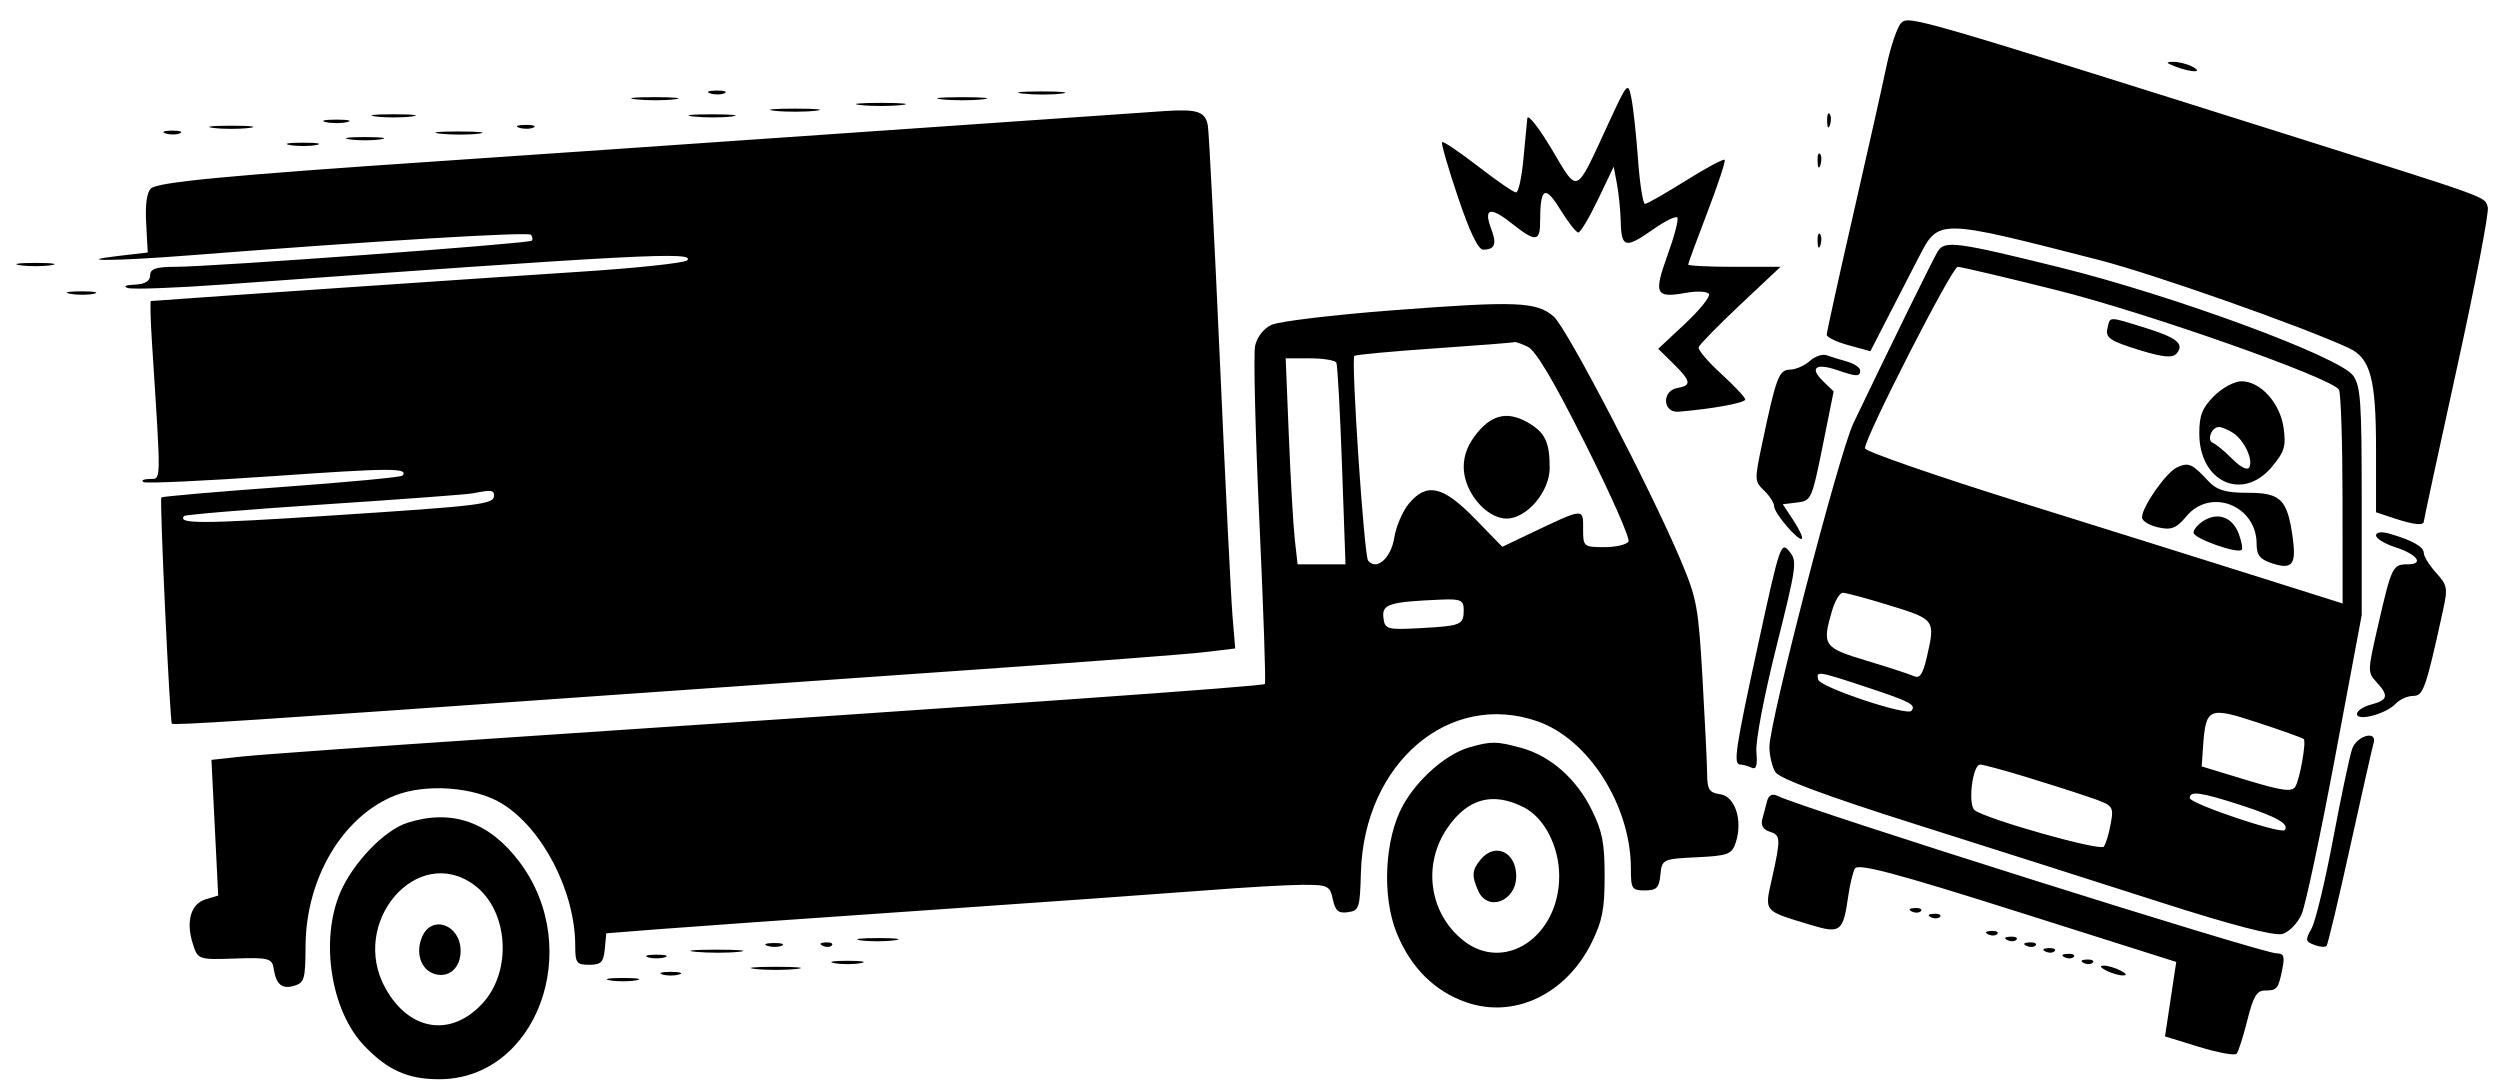 <svg width="85" height="37" viewBox="0 0 85 37" fill="none" xmlns="http://www.w3.org/2000/svg">
<path fill-rule="evenodd" clip-rule="evenodd" d="M64.646 0.774C64.512 0.898 64.283 1.568 64.137 2.263C63.991 2.959 63.475 5.26 62.99 7.378C62.505 9.495 62.109 11.297 62.109 11.381C62.109 11.466 62.443 11.627 62.851 11.738L63.594 11.942L64.191 10.779C64.52 10.139 64.986 9.233 65.228 8.766C65.922 7.426 65.847 7.425 71.366 8.84C73.212 9.313 78.281 11.1 79.859 11.833C80.597 12.176 80.785 12.876 80.785 15.277V17.418L81.394 17.62C82.053 17.839 82.409 17.879 82.409 17.733C82.409 17.683 82.919 15.32 83.542 12.483C84.165 9.646 84.634 7.199 84.585 7.046C84.465 6.671 84.819 6.799 77.564 4.512C65.158 0.602 64.91 0.53 64.646 0.774ZM73.964 2.263C74.52 2.476 74.947 2.476 74.533 2.263C74.354 2.171 74.062 2.099 73.883 2.102C73.622 2.107 73.638 2.138 73.964 2.263ZM54.679 4.214C53.545 6.667 53.673 6.609 52.756 5.07C52.319 4.336 51.947 3.864 51.929 4.021C51.911 4.178 51.851 4.809 51.794 5.424C51.738 6.039 51.626 6.543 51.546 6.543C51.466 6.543 50.881 6.141 50.246 5.649C49.612 5.158 49.064 4.79 49.029 4.832C48.994 4.874 49.237 5.713 49.569 6.697C49.972 7.895 50.257 8.487 50.429 8.488C50.824 8.489 50.898 8.299 50.703 7.787C50.434 7.081 50.662 7.013 51.383 7.584C52.21 8.24 52.364 8.231 52.364 7.531C52.364 6.375 52.529 6.276 53.047 7.12C53.312 7.551 53.589 7.905 53.662 7.905C53.735 7.905 54.036 7.401 54.33 6.786L54.866 5.668L54.976 6.251C55.037 6.572 55.096 7.163 55.106 7.564C55.129 8.43 55.268 8.459 56.22 7.79C56.614 7.513 56.978 7.336 57.029 7.396C57.079 7.456 56.93 8.03 56.698 8.671C56.217 10.001 56.285 10.143 57.315 9.958C57.703 9.888 58.059 9.906 58.106 9.998C58.153 10.09 57.784 10.546 57.286 11.012L56.38 11.859L56.891 12.362C57.497 12.958 57.523 13.109 57.033 13.192C56.49 13.284 56.528 14.044 57.074 13.998C58.251 13.899 59.347 13.697 59.339 13.58C59.334 13.508 58.964 13.115 58.517 12.707C58.069 12.298 57.726 11.892 57.754 11.804C57.782 11.716 58.42 11.065 59.171 10.357L60.538 9.072H58.968C58.105 9.072 57.399 9.037 57.399 8.994C57.399 8.951 57.693 8.15 58.052 7.215C58.411 6.279 58.675 5.478 58.639 5.434C58.602 5.391 58.007 5.71 57.315 6.143C56.623 6.577 56 6.932 55.93 6.932C55.86 6.932 55.753 6.253 55.693 5.424C55.633 4.595 55.531 3.657 55.467 3.339C55.353 2.772 55.337 2.789 54.679 4.214ZM24.149 3.176C24.307 3.226 24.527 3.222 24.637 3.169C24.747 3.116 24.617 3.076 24.349 3.079C24.081 3.083 23.991 3.127 24.149 3.176ZM34.788 3.184C35.17 3.225 35.755 3.225 36.087 3.183C36.42 3.141 36.108 3.107 35.393 3.108C34.678 3.109 34.406 3.143 34.788 3.184ZM21.633 3.379C22.015 3.42 22.6 3.419 22.933 3.377C23.265 3.336 22.953 3.302 22.238 3.303C21.523 3.303 21.251 3.338 21.633 3.379ZM32.023 3.378C32.403 3.42 33.024 3.42 33.404 3.378C33.783 3.338 33.472 3.304 32.713 3.304C31.954 3.304 31.643 3.338 32.023 3.378ZM29.262 3.573C29.642 3.614 30.263 3.614 30.642 3.573C31.022 3.532 30.712 3.498 29.952 3.498C29.193 3.498 28.882 3.532 29.262 3.573ZM26.339 3.767C26.718 3.809 27.34 3.809 27.719 3.767C28.099 3.727 27.788 3.693 27.029 3.693C26.27 3.693 25.959 3.727 26.339 3.767ZM39.615 3.775C39.169 3.804 34.419 4.133 29.059 4.506C23.7 4.879 17.378 5.314 15.011 5.474C7.804 5.959 5.358 6.19 5.132 6.408C4.99 6.545 4.934 6.949 4.97 7.601L5.023 8.585L4.049 8.699C2.413 8.889 3.906 8.88 6.403 8.685C12.664 8.196 17.965 7.876 18.053 7.982C18.107 8.046 18.119 8.137 18.081 8.183C18 8.28 7.204 9.072 5.954 9.072C5.307 9.072 5.104 9.141 5.104 9.363C5.104 9.558 4.929 9.663 4.576 9.678C4.268 9.691 4.174 9.739 4.35 9.793C4.516 9.845 5.977 9.79 7.598 9.673C21.711 8.649 23.645 8.548 23.367 8.85C23.282 8.942 21.605 9.12 19.64 9.245C17.082 9.409 6.481 10.131 5.131 10.235C5.101 10.237 5.117 10.873 5.167 11.649C5.484 16.587 5.49 16.267 5.075 16.284C4.868 16.293 4.783 16.341 4.886 16.392C4.99 16.442 6.995 16.349 9.342 16.185C13.285 15.909 13.905 15.907 13.686 16.171C13.641 16.224 11.79 16.398 9.572 16.559C7.354 16.719 5.515 16.879 5.486 16.914C5.422 16.99 5.773 24.506 5.844 24.604C5.892 24.668 8.498 24.499 20.452 23.655C23.489 23.44 29.116 23.047 32.957 22.781C36.798 22.515 40.403 22.241 40.968 22.172L41.997 22.048L41.906 20.958C41.856 20.358 41.663 16.454 41.477 12.281C41.29 8.109 41.106 4.508 41.068 4.28C40.988 3.796 40.722 3.703 39.615 3.775ZM12.778 3.961C13.113 4.003 13.661 4.003 13.996 3.961C14.331 3.919 14.057 3.885 13.387 3.885C12.717 3.885 12.443 3.919 12.778 3.961ZM23.582 3.962C23.964 4.003 24.549 4.003 24.881 3.961C25.214 3.919 24.901 3.886 24.187 3.886C23.472 3.887 23.2 3.921 23.582 3.962ZM62.122 4.128C62.129 4.354 62.168 4.4 62.22 4.245C62.267 4.105 62.261 3.937 62.207 3.872C62.153 3.808 62.115 3.923 62.122 4.128ZM11.073 4.151C11.274 4.198 11.602 4.198 11.803 4.151C12.004 4.105 11.84 4.067 11.438 4.067C11.036 4.067 10.872 4.105 11.073 4.151ZM7.256 4.35C7.591 4.392 8.139 4.392 8.474 4.35C8.809 4.308 8.535 4.274 7.865 4.274C7.195 4.274 6.921 4.308 7.256 4.35ZM17.653 4.343C17.811 4.393 18.03 4.39 18.14 4.336C18.25 4.283 18.121 4.243 17.853 4.247C17.585 4.25 17.495 4.294 17.653 4.343ZM5.635 4.538C5.793 4.587 6.012 4.584 6.122 4.531C6.232 4.478 6.103 4.437 5.835 4.441C5.567 4.445 5.477 4.489 5.635 4.538ZM14.975 4.546C15.357 4.587 15.941 4.586 16.274 4.545C16.606 4.503 16.294 4.469 15.579 4.47C14.865 4.47 14.593 4.505 14.975 4.546ZM11.885 4.738C12.175 4.782 12.65 4.782 12.94 4.738C13.23 4.695 12.993 4.66 12.412 4.66C11.832 4.66 11.594 4.695 11.885 4.738ZM9.855 4.932C10.1 4.976 10.502 4.976 10.748 4.932C10.993 4.887 10.793 4.851 10.301 4.851C9.81 4.851 9.609 4.887 9.855 4.932ZM61.797 5.489C61.804 5.716 61.843 5.762 61.895 5.607C61.942 5.466 61.936 5.299 61.882 5.234C61.828 5.169 61.79 5.284 61.797 5.489ZM61.797 8.212C61.804 8.439 61.843 8.485 61.895 8.33C61.942 8.19 61.936 8.022 61.882 7.957C61.828 7.893 61.79 8.007 61.797 8.212ZM65.89 8.537C65.751 8.752 64.281 11.746 63.016 14.389C62.53 15.406 60.16 24.539 60.16 25.397C60.16 25.685 60.251 26.069 60.363 26.251C60.498 26.47 62.089 27.062 65.113 28.019C67.614 28.811 71.356 30.003 73.428 30.668C75.876 31.455 77.339 31.835 77.606 31.754C77.833 31.686 78.126 31.382 78.257 31.079C78.388 30.775 78.901 28.364 79.397 25.721L80.298 20.916V17.058C80.298 13.663 80.264 13.149 80.012 12.777C79.584 12.144 73.915 10.051 70.02 9.088C66.528 8.225 66.125 8.171 65.89 8.537ZM0.679 9.018C0.969 9.061 1.444 9.061 1.734 9.018C2.025 8.975 1.787 8.939 1.206 8.939C0.626 8.939 0.388 8.975 0.679 9.018ZM69.916 9.862C72.999 10.633 79.287 12.85 79.524 13.248C79.59 13.358 79.645 15.039 79.646 16.983L79.649 20.518L76.928 19.659C75.432 19.186 71.778 18.041 68.808 17.114C65.838 16.188 63.408 15.345 63.408 15.242C63.408 14.867 66.371 9.072 66.562 9.072C66.671 9.072 68.18 9.427 69.916 9.862ZM2.386 9.989C2.633 10.034 2.998 10.033 3.198 9.987C3.398 9.941 3.196 9.904 2.749 9.905C2.303 9.907 2.139 9.945 2.386 9.989ZM47.33 10.552C45.32 10.706 43.474 10.928 43.227 11.046C42.96 11.174 42.736 11.463 42.673 11.762C42.615 12.038 42.681 14.719 42.819 17.719C42.957 20.72 43.042 23.211 43.007 23.256C42.948 23.332 34.242 23.947 16.797 25.108C12.644 25.385 8.783 25.661 8.217 25.723L7.189 25.835L7.304 28.142L7.419 30.449L6.991 30.578C6.485 30.73 6.314 31.328 6.557 32.094C6.726 32.626 6.747 32.633 7.987 32.59C9.114 32.55 9.251 32.585 9.302 32.918C9.386 33.474 9.586 33.643 10.005 33.516C10.349 33.411 10.383 33.293 10.389 32.166C10.401 29.858 11.651 27.755 13.431 27.047C14.481 26.63 16.137 26.754 17.062 27.319C18.451 28.169 19.558 30.314 19.558 32.158C19.558 32.742 19.604 32.803 20.035 32.803C20.434 32.803 20.52 32.716 20.563 32.268L20.614 31.733L22.319 31.598C23.257 31.523 27.313 31.236 31.333 30.96C35.352 30.683 39.701 30.374 40.996 30.273C42.291 30.171 43.77 30.086 44.282 30.084C45.145 30.08 45.22 30.116 45.316 30.577C45.398 30.968 45.507 31.061 45.828 31.015C46.212 30.959 46.237 30.883 46.271 29.666C46.376 25.951 49.266 23.477 52.276 24.525C54.016 25.131 55.45 27.392 55.45 29.531C55.45 30.224 55.483 30.274 55.927 30.274C56.325 30.274 56.411 30.188 56.454 29.739C56.505 29.217 56.532 29.203 57.69 29.147C58.764 29.095 58.888 29.047 59.02 28.631C59.258 27.882 58.992 27.075 58.484 27.003C58.115 26.951 58.048 26.847 58.043 26.323C58.04 25.982 57.969 24.523 57.886 23.08C57.746 20.647 57.694 20.357 57.163 19.092C56.163 16.706 53.274 11.155 52.83 10.766C52.246 10.254 51.563 10.228 47.33 10.552ZM71.65 11.181C71.585 11.482 71.752 11.595 72.697 11.889C73.538 12.15 73.869 12.182 74.007 12.017C74.281 11.688 74.014 11.476 72.885 11.129C71.661 10.753 71.745 10.749 71.65 11.181ZM51.932 11.783C52.212 11.911 52.806 12.908 53.901 15.09C54.764 16.808 55.424 18.302 55.369 18.409C55.314 18.516 54.944 18.603 54.547 18.603C53.854 18.603 53.826 18.58 53.826 18.02C53.826 17.253 53.902 17.246 51.925 18.188L51.079 18.591L50.138 17.626C49.06 16.52 48.508 16.396 47.902 17.122C47.688 17.378 47.465 17.9 47.405 18.283C47.296 18.979 46.798 19.413 46.515 19.06C46.379 18.892 45.933 12.233 46.048 12.101C46.083 12.061 47.318 11.946 48.791 11.845C50.265 11.744 51.485 11.647 51.501 11.631C51.518 11.614 51.712 11.682 51.932 11.783ZM61.532 12.274C61.358 12.432 61.057 12.563 60.863 12.567C60.482 12.574 60.392 12.812 59.91 15.096C59.65 16.33 59.652 16.362 59.984 16.684C60.17 16.864 60.322 17.104 60.322 17.216C60.322 17.452 61.167 18.434 61.267 18.315C61.304 18.271 61.172 17.989 60.974 17.689L60.614 17.144L61.105 17.085C61.583 17.026 61.605 16.976 61.97 15.167L62.344 13.308L61.979 12.955C61.518 12.508 61.736 12.334 62.45 12.579C63.129 12.812 63.246 12.814 63.246 12.594C63.246 12.499 63.044 12.363 62.799 12.293C62.553 12.223 62.239 12.126 62.1 12.077C61.962 12.028 61.706 12.117 61.532 12.274ZM45.436 12.33C45.476 12.41 45.563 13.986 45.628 15.831L45.747 19.187H44.933H44.118L44.025 18.36C43.973 17.905 43.882 16.33 43.822 14.859L43.713 12.184H44.537C44.991 12.184 45.395 12.25 45.436 12.33ZM75.276 13.466C74.873 13.872 74.776 14.118 74.776 14.739C74.776 16.389 76.249 17.064 77.245 15.871C77.673 15.359 77.727 15.181 77.644 14.558C77.531 13.711 76.86 12.964 76.21 12.963C75.971 12.963 75.551 13.189 75.276 13.466ZM50.241 14.698C49.917 15.086 49.766 15.461 49.766 15.88C49.766 16.717 50.529 17.631 51.227 17.631C51.912 17.631 52.689 16.716 52.689 15.911C52.689 15.062 52.544 14.733 52.028 14.414C51.32 13.975 50.771 14.062 50.241 14.698ZM75.92 14.717C76.3 14.96 76.614 15.623 76.477 15.889C76.418 16.004 76.183 15.89 75.907 15.612C75.649 15.352 75.349 15.104 75.241 15.06C75.02 14.972 75.192 14.518 75.446 14.518C75.536 14.518 75.749 14.608 75.92 14.717ZM74.022 15.889C73.651 16.057 72.828 17.231 72.828 17.591C72.828 17.71 73.074 17.863 73.374 17.93C73.825 18.032 73.996 17.965 74.342 17.55C75.16 16.57 76.725 17.188 76.725 18.491C76.725 18.879 76.836 19.017 77.253 19.154C77.942 19.38 78.082 19.197 77.948 18.251C77.769 16.978 77.543 16.755 76.427 16.755C75.665 16.755 75.37 16.666 75.074 16.347C74.534 15.764 74.413 15.712 74.022 15.889ZM16.797 16.849C16.797 17.146 16.39 17.196 11.216 17.531C6.831 17.815 6.031 17.817 6.258 17.545C6.297 17.498 8.447 17.32 11.036 17.149C13.624 16.979 15.888 16.81 16.067 16.775C16.7 16.65 16.797 16.66 16.797 16.849ZM74.93 17.702C74.732 17.823 74.575 18.008 74.582 18.114C74.595 18.314 76.092 18.843 76.218 18.692C76.258 18.644 76.212 18.398 76.116 18.145C75.903 17.586 75.417 17.404 74.93 17.702ZM80.785 18.203C80.785 18.308 81.075 18.487 81.428 18.601C82.186 18.846 82.438 19.187 81.86 19.187C81.351 19.187 81.314 19.264 80.861 21.235C80.495 22.827 80.494 22.859 80.8 23.19C81.226 23.652 81.191 23.803 80.623 23.953C80.355 24.023 80.136 24.168 80.136 24.275C80.136 24.537 81.118 24.279 81.448 23.931C81.589 23.782 81.858 23.661 82.045 23.661C82.393 23.661 82.478 23.419 83.057 20.776C83.23 19.984 83.216 19.906 82.825 19.472C82.597 19.218 82.409 18.917 82.409 18.802C82.409 18.588 82.021 18.37 81.232 18.142C80.975 18.067 80.785 18.093 80.785 18.203ZM59.782 21.882C58.994 25.506 58.922 25.995 59.172 25.995C59.254 25.995 59.422 26.041 59.546 26.098C59.715 26.176 59.758 26.044 59.717 25.563C59.686 25.196 59.973 23.686 60.393 22.007C61.094 19.203 61.111 19.076 60.832 18.74C60.553 18.404 60.512 18.525 59.782 21.882ZM64.261 20.588C65.798 21.062 65.806 21.074 65.507 22.363C65.377 22.926 65.271 23.079 65.075 22.989C64.932 22.924 64.206 22.687 63.462 22.463C61.998 22.023 61.945 21.947 62.287 20.772C62.385 20.435 62.55 20.157 62.653 20.154C62.755 20.152 63.479 20.347 64.261 20.588ZM49.766 20.731C49.766 21.248 49.693 21.278 48.304 21.356C47.155 21.419 47.083 21.399 47.036 20.998C46.981 20.541 47.236 20.461 48.994 20.387C49.659 20.358 49.766 20.406 49.766 20.731ZM63.471 23.366C64.955 23.857 65.157 23.964 64.988 24.168C64.835 24.351 61.892 23.369 61.821 23.111C61.735 22.803 61.809 22.815 63.471 23.366ZM78.328 25.13C78.416 25.23 78.205 26.438 78.048 26.734C77.941 26.937 77.611 26.895 76.386 26.523L74.858 26.058L74.901 25.424C74.995 24.054 75.078 24.016 76.766 24.569C77.592 24.839 78.295 25.091 78.328 25.13ZM79.974 25.46C79.889 25.701 79.599 27.072 79.329 28.507C79.059 29.942 78.73 31.315 78.597 31.559C78.374 31.966 78.381 32.011 78.689 32.128C78.873 32.198 79.059 32.212 79.104 32.159C79.148 32.106 79.509 30.588 79.906 28.786C80.304 26.983 80.662 25.399 80.702 25.265C80.836 24.82 80.134 25.008 79.974 25.46ZM49.967 25.407C49.172 25.633 48.2 26.482 47.7 27.385C47.076 28.515 46.979 30.465 47.485 31.716C47.961 32.894 48.77 33.701 49.852 34.078C51.486 34.647 53.255 33.802 54.12 32.04C54.482 31.303 54.557 30.916 54.557 29.788C54.557 28.661 54.482 28.274 54.12 27.538C53.599 26.476 52.715 25.699 51.715 25.426C50.884 25.199 50.706 25.197 49.967 25.407ZM68.822 26.397C69.551 26.618 70.536 26.932 71.01 27.095C71.859 27.386 71.871 27.401 71.765 28.006C71.705 28.344 71.599 28.695 71.528 28.786C71.405 28.944 67.561 27.86 67.141 27.549C66.899 27.37 67.063 25.995 67.327 25.995C67.419 25.995 68.092 26.176 68.822 26.397ZM60.08 27.239C60.035 27.411 59.961 27.691 59.916 27.861C59.864 28.058 59.952 28.208 60.159 28.273C60.545 28.393 60.551 28.5 60.252 29.847C59.99 31.026 59.927 30.95 61.591 31.455C62.574 31.752 62.669 31.677 62.84 30.469C62.893 30.09 62.994 29.669 63.064 29.533C63.162 29.343 64.439 29.681 68.592 30.996L73.992 32.706L73.897 33.338C73.845 33.686 73.759 34.255 73.706 34.603L73.61 35.237L74.772 35.595C75.412 35.793 75.985 35.897 76.046 35.826C76.107 35.755 76.27 35.243 76.409 34.688C76.609 33.886 76.731 33.678 77.003 33.678C77.42 33.678 77.463 33.626 77.599 32.949C77.686 32.511 77.651 32.414 77.404 32.414C76.916 32.414 61.352 27.505 60.445 27.064C60.257 26.973 60.135 27.031 60.08 27.239ZM76.196 27.377C77.407 27.769 77.849 28.021 77.68 28.223C77.558 28.369 74.452 27.322 74.452 27.134C74.452 26.879 74.822 26.931 76.196 27.377ZM51.798 27.442C52.505 27.796 53.013 28.777 53.013 29.788C53.013 31.845 51.151 33.092 49.749 31.974C48.58 31.041 48.355 29.37 49.231 28.122C49.92 27.142 50.755 26.921 51.798 27.442ZM13.848 27.976C13.069 28.224 12.002 29.333 11.569 30.344C10.876 31.963 11.248 34.361 12.377 35.548C13.171 36.383 13.863 36.694 14.93 36.694C18.245 36.694 19.885 32.266 17.665 29.309C16.638 27.94 15.359 27.494 13.848 27.976ZM50.346 29.218C50.047 29.577 50.03 29.776 50.259 30.287C50.584 31.016 51.552 30.643 51.552 29.788C51.552 28.969 50.837 28.631 50.346 29.218ZM16.117 30.085C17.28 30.934 17.432 32.988 16.415 34.104C15.344 35.28 13.918 35.063 13.105 33.601C11.864 31.369 14.177 28.668 16.117 30.085ZM65.002 30.991C65.119 31.047 65.259 31.04 65.313 30.976C65.367 30.911 65.271 30.865 65.1 30.873C64.911 30.883 64.872 30.929 65.002 30.991ZM65.651 31.185C65.768 31.242 65.909 31.235 65.963 31.17C66.016 31.105 65.921 31.059 65.749 31.068C65.56 31.077 65.522 31.123 65.651 31.185ZM14.358 31.838C14.113 32.387 14.306 32.974 14.78 33.116C15.264 33.261 15.661 32.908 15.661 32.332C15.661 31.45 14.695 31.084 14.358 31.838ZM67.6 31.769C67.717 31.825 67.857 31.818 67.911 31.754C67.965 31.689 67.869 31.643 67.698 31.651C67.509 31.661 67.471 31.707 67.6 31.769ZM29.259 31.971C29.547 32.014 30.058 32.015 30.395 31.973C30.732 31.93 30.496 31.895 29.871 31.894C29.246 31.894 28.97 31.928 29.259 31.971ZM68.25 31.963C68.367 32.02 68.507 32.013 68.561 31.948C68.615 31.884 68.519 31.838 68.348 31.846C68.159 31.855 68.12 31.901 68.25 31.963ZM26.098 32.16C26.256 32.209 26.476 32.206 26.585 32.153C26.695 32.099 26.566 32.059 26.298 32.063C26.03 32.067 25.94 32.111 26.098 32.16ZM27.973 32.158C28.09 32.214 28.23 32.207 28.284 32.143C28.338 32.078 28.242 32.032 28.071 32.041C27.882 32.05 27.843 32.096 27.973 32.158ZM68.899 32.158C69.016 32.214 69.157 32.207 69.211 32.143C69.264 32.078 69.169 32.032 68.998 32.041C68.808 32.05 68.77 32.096 68.899 32.158ZM23.664 32.363C24.091 32.403 24.749 32.403 25.126 32.362C25.503 32.321 25.153 32.288 24.349 32.289C23.545 32.289 23.237 32.323 23.664 32.363ZM69.549 32.352C69.666 32.409 69.806 32.402 69.86 32.337C69.914 32.273 69.818 32.227 69.647 32.235C69.458 32.244 69.419 32.29 69.549 32.352ZM22.035 32.548C22.191 32.597 22.447 32.597 22.603 32.548C22.76 32.499 22.632 32.459 22.319 32.459C22.007 32.459 21.879 32.499 22.035 32.548ZM70.199 32.547C70.316 32.603 70.456 32.596 70.51 32.532C70.564 32.467 70.468 32.421 70.297 32.429C70.108 32.439 70.069 32.485 70.199 32.547ZM28.369 32.748C28.614 32.792 29.017 32.792 29.262 32.748C29.508 32.703 29.307 32.667 28.816 32.667C28.324 32.667 28.123 32.703 28.369 32.748ZM70.848 32.742C70.965 32.798 71.106 32.791 71.159 32.726C71.213 32.662 71.118 32.616 70.946 32.624C70.757 32.633 70.719 32.679 70.848 32.742ZM25.689 32.946C26.069 32.987 26.69 32.987 27.07 32.946C27.449 32.905 27.139 32.871 26.379 32.871C25.62 32.871 25.309 32.905 25.689 32.946ZM71.609 32.998C71.788 33.09 72.044 33.165 72.178 33.165C72.331 33.165 72.302 33.103 72.097 32.998C71.918 32.906 71.662 32.831 71.528 32.831C71.375 32.831 71.405 32.892 71.609 32.998ZM22.522 33.132C22.679 33.181 22.934 33.181 23.091 33.132C23.247 33.083 23.119 33.043 22.806 33.043C22.494 33.043 22.366 33.083 22.522 33.132ZM20.736 33.331C20.981 33.376 21.383 33.376 21.629 33.331C21.875 33.287 21.674 33.251 21.182 33.251C20.691 33.251 20.49 33.287 20.736 33.331Z" fill="black"/>
</svg>
